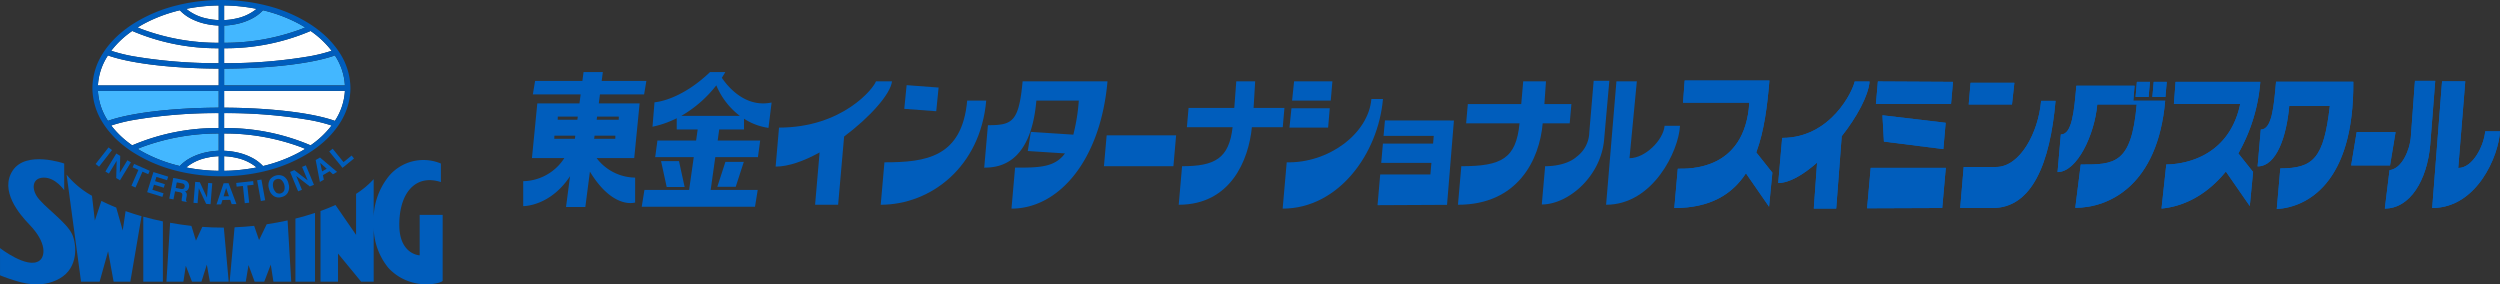 <svg xmlns="http://www.w3.org/2000/svg" width="508.186" height="57.806" viewBox="0 0 508.186 57.806"><rect x="0" y="0" width="508.186" height="57.806" fill="#333333" stroke="none"/><g id="&#x30B0;&#x30EB;&#x30FC;&#x30D7;_37223" data-name="&#x30B0;&#x30EB;&#x30FC;&#x30D7; 37223" transform="translate(21441 3807)"><g id="&#x30B0;&#x30EB;&#x30FC;&#x30D7;_37108" data-name="&#x30B0;&#x30EB;&#x30FC;&#x30D7; 37108" transform="translate(348 610)"><g id="&#x30B0;&#x30EB;&#x30FC;&#x30D7;_37106" data-name="&#x30B0;&#x30EB;&#x30FC;&#x30D7; 37106" transform="translate(-22009 -4435)"><g id="&#x30B0;&#x30EB;&#x30FC;&#x30D7;_19302" data-name="&#x30B0;&#x30EB;&#x30FC;&#x30D7; 19302" transform="translate(-117 2782)"><g id="&#x30B0;&#x30EB;&#x30FC;&#x30D7;_19298" data-name="&#x30B0;&#x30EB;&#x30FC;&#x30D7; 19298" transform="translate(337 -2731.636)"><path id="&#x30D1;&#x30B9;_24709" data-name="&#x30D1;&#x30B9; 24709" d="M13.051,117.976V123.4s-1.745-2.584-4.166-2.558c-2.129.023-2.543,1.907-1.455,3.707,1.248,2.066,6.109,5.278,7.255,7.85.876,1.966,1.354,6.725-2.552,8.946s-7.919.766-9.329.352-2.8-1-2.8-1v-5.529s5.5,4.279,7.965,2.589c1.232-.844,1.6-3.656-1.985-7.362-2.128-2.2-6.078-6.94-3.4-10.993,2.742-4.143,10.466-1.425,10.466-1.425" transform="translate(0 -117.101)" fill="#005dbc"></path><path id="&#x30D1;&#x30B9;_24710" data-name="&#x30D1;&#x30B9; 24710" d="M60.977,135.869l-.586,3.941s-.6-2.145-1.32-4.661c-1.054-.425-2.062-.877-3.012-1.354l-1.335,3.994-.583-5.037a17.978,17.978,0,0,1-5.157-4.288l2.936,21.748h3.774l1.725-6.173,1.122,6.173h3.393c.322-1.806,1.335-7.747,2.281-13.31-1.109-.316-2.192-.661-3.239-1.031" transform="translate(-35.446 -125.323)" fill="#005dbc"></path><path id="&#x30D1;&#x30B9;_24711" data-name="&#x30D1;&#x30B9; 24711" d="M105.388,159.357v13.21h3.983V160.318c-1.353-.279-2.685-.6-3.983-.961" transform="translate(-76.261 -147.678)" fill="#005dbc"></path><path id="&#x30D1;&#x30B9;_24712" data-name="&#x30D1;&#x30B9; 24712" d="M176.452,162.9l-1.555,3.215-.993-2.892c-1.317.141-2.648.241-3.981.3l-1,11.044H172.2c.165-.886.555-3.373.555-3.373L174,174.566h1.956l1.327-3.465.535,3.465h3.623l-.741-12.445c-1.386.3-2.807.567-4.252.78" transform="translate(-122.24 -149.678)" fill="#005dbc"></path><path id="&#x30D1;&#x30B9;_24713" data-name="&#x30D1;&#x30B9; 24713" d="M217.276,157.757v12.817h3.983V156.6c-1.277.425-2.609.811-3.983,1.154" transform="translate(-157.226 -145.685)" fill="#005dbc"></path><path id="&#x30D1;&#x30B9;_24714" data-name="&#x30D1;&#x30B9; 24714" d="M255.9,128.825v8.233s-4.143-.138-4.143-6.211c0-6.666,3.446-10.334,8.455-8.679v-3.774a9.178,9.178,0,0,0-10.437,2.4,13.949,13.949,0,0,0-3.229,8.412v-7.63a17.905,17.905,0,0,1-3.574,2.983v8.339l-4.19-6.075c-.965.435-1.981.845-3.04,1.227v14.36H239.3v-5.714l4.7,5.714h2.55V131.549a13.267,13.267,0,0,0,3.022,8.1c4.358,4.623,10.495,3.238,11,2.594V128.825Z" transform="translate(-170.59 -117.518)" fill="#005dbc"></path><path id="&#x30D1;&#x30B9;_24715" data-name="&#x30D1;&#x30B9; 24715" d="M134.08,164.839l-.428,0c-1.3,0-2.616-.051-3.942-.146l-1.292,2.8-.929-3c-1.448-.159-2.9-.37-4.327-.63l-.746,11.964h3.449l.485-3.226,1.256,3.226h1.926l1.091-3.465.615,3.465h3.831Z" transform="translate(-88.584 -150.94)" fill="#005dbc"></path></g><g id="&#x30B0;&#x30EB;&#x30FC;&#x30D7;_19300" data-name="&#x30B0;&#x30EB;&#x30FC;&#x30D7; 19300" transform="translate(356.907 -2762.89)"><path id="&#x30D1;&#x30B9;_24730" data-name="&#x30D1;&#x30B9; 24730" d="M164.856,70.247c9.73.039,18.158,1.114,22.514,2.682a12.281,12.281,0,0,0,2.035-6.1H164.856Z" transform="translate(-139.201 -49.471)" fill="#fff"></path><path id="&#x30D1;&#x30B9;_24731" data-name="&#x30D1;&#x30B9; 24731" d="M103.64,29.323V26.287a43.927,43.927,0,0,1-17.577-3.514A18.988,18.988,0,0,0,81.787,26.8a32.638,32.638,0,0,0,4.5,1.123,101.4,101.4,0,0,0,17.351,1.4" transform="translate(-79.09 -17.589)" fill="#fff"></path><path id="&#x30D1;&#x30B9;_24732" data-name="&#x30D1;&#x30B9; 24732" d="M96.579,43.453c-9.731-.039-18.158-1.113-22.514-2.682a12.284,12.284,0,0,0-2.035,6.1H96.579Z" transform="translate(-72.03 -30.613)" fill="#fff"></path><path id="&#x30D1;&#x30B9;_24733" data-name="&#x30D1;&#x30B9; 24733" d="M86.063,89.742a43.928,43.928,0,0,1,17.577-3.514V83.192a101.425,101.425,0,0,0-17.351,1.4,32.677,32.677,0,0,0-4.5,1.123,18.988,18.988,0,0,0,4.276,4.031" transform="translate(-79.09 -61.31)" fill="#fff"></path><path id="&#x30D1;&#x30B9;_24734" data-name="&#x30D1;&#x30B9; 24734" d="M164.856,83.192v3.036a43.927,43.927,0,0,1,17.577,3.514,18.994,18.994,0,0,0,4.276-4.031,32.638,32.638,0,0,0-4.5-1.123,101.4,101.4,0,0,0-17.351-1.4" transform="translate(-139.201 -61.31)" fill="#fff"></path><path id="&#x30D1;&#x30B9;_24735" data-name="&#x30D1;&#x30B9; 24735" d="M182.433,22.774a43.932,43.932,0,0,1-17.577,3.514v3.036a101.424,101.424,0,0,0,17.351-1.4,32.68,32.68,0,0,0,4.5-1.123,18.988,18.988,0,0,0-4.276-4.031" transform="translate(-139.201 -17.59)" fill="#fff"></path><path id="&#x30D1;&#x30B9;_24736" data-name="&#x30D1;&#x30B9; 24736" d="M136.957,4.708a9.641,9.641,0,0,0,4.081,1.942,13.44,13.44,0,0,0,2.524.339V4.016a36.562,36.562,0,0,0-6.605.692" transform="translate(-119.013 -4.016)" fill="#fff"></path><path id="&#x30D1;&#x30B9;_24737" data-name="&#x30D1;&#x30B9; 24737" d="M164.856,4.017V6.99a13.394,13.394,0,0,0,2.524-.339,9.643,9.643,0,0,0,4.081-1.942,36.509,36.509,0,0,0-6.605-.692" transform="translate(-139.201 -4.017)" fill="#fff"></path><path id="&#x30D1;&#x30B9;_24739" data-name="&#x30D1;&#x30B9; 24739" d="M112.2,9.308a8.335,8.335,0,0,1-2.389-1.761,30.369,30.369,0,0,0-7.052,2.614q-.79.416-1.527.874c.275.119.552.236.836.348A44.417,44.417,0,0,0,117.71,14.16V10.651a14.626,14.626,0,0,1-2.653-.337A12.161,12.161,0,0,1,112.2,9.308" transform="translate(-93.161 -6.571)" fill="#fff"></path><path id="&#x30D1;&#x30B9;_24740" data-name="&#x30D1;&#x30B9; 24740" d="M167.38,115.229a13.4,13.4,0,0,0-2.524-.339v2.973a36.508,36.508,0,0,0,6.605-.692,9.643,9.643,0,0,0-4.081-1.942" transform="translate(-139.201 -84.247)" fill="#fff"></path><path id="&#x30D1;&#x30B9;_24741" data-name="&#x30D1;&#x30B9; 24741" d="M136.957,117.172a36.563,36.563,0,0,0,6.605.692v-2.973a13.393,13.393,0,0,0-2.524.339,9.644,9.644,0,0,0-4.081,1.942" transform="translate(-119.013 -84.248)" fill="#fff"></path><path id="&#x30D1;&#x30B9;_24743" data-name="&#x30D1;&#x30B9; 24743" d="M180.5,100.965a44.423,44.423,0,0,0-15.643-2.778V101.7a14.6,14.6,0,0,1,2.653.337,12.171,12.171,0,0,1,2.858,1.007,8.328,8.328,0,0,1,2.388,1.761,30.364,30.364,0,0,0,7.052-2.614q.79-.416,1.527-.874c-.274-.119-.552-.236-.835-.348" transform="translate(-139.201 -72.16)" fill="#fff"></path></g><g id="&#x30B0;&#x30EB;&#x30FC;&#x30D7;_19299" data-name="&#x30B0;&#x30EB;&#x30FC;&#x30D7; 19299" transform="translate(356.435 -2734.037)"><rect id="&#x9577;&#x65B9;&#x5F62;_17546" data-name="&#x9577;&#x65B9;&#x5F62; 17546" width="4.277" height="0.888" transform="matrix(0.615, -0.788, 0.788, 0.615, 0, 3.371)" fill="#005dbc"></rect><path id="&#x30D1;&#x30B9;_24744" data-name="&#x30D1;&#x30B9; 24744" d="M80.478,118.337l-.764-.463.082-3.5-1.575,2.6-.712-.432,2.218-3.657.8.486-.092,3.436,1.548-2.553.712.432Z" transform="translate(-75.521 -111.645)" fill="#005dbc"></path><path id="&#x30D1;&#x30B9;_24745" data-name="&#x30D1;&#x30B9; 24745" d="M100.381,121.97l-.3.693-1.172-.514-1.414,3.223-.824-.362,1.414-3.223-1.177-.516.3-.693Z" transform="translate(-89.385 -117.216)" fill="#005dbc"></path><path id="&#x30D1;&#x30B9;_24746" data-name="&#x30D1;&#x30B9; 24746" d="M111.617,129.743l-1.984-.617-.326,1.05,2.261.7-.228.735-3.095-.962,1.269-4.084,3,.931-.225.723-2.161-.672-.27.867,1.984.617Z" transform="translate(-97.763 -121.55)" fill="#005dbc"></path><path id="&#x30D1;&#x30B9;_24747" data-name="&#x30D1;&#x30B9; 24747" d="M126.568,133.763l-.906-.175-.318,1.647-.857-.166.81-4.2,2.06.4a1.952,1.952,0,0,1,.658.24,1.078,1.078,0,0,1,.347.371,1.322,1.322,0,0,1,.148.4,1.17,1.17,0,0,1-.006.457,1.281,1.281,0,0,1-.264.559.859.859,0,0,1-.577.313.8.8,0,0,1,.348.411,1.408,1.408,0,0,1-.006.68l-.054.282a2.174,2.174,0,0,0-.052.395.357.357,0,0,0,.113.27l-.02.105-.966-.186q-.013-.148-.013-.236a2.1,2.1,0,0,1,.033-.369l.069-.391a.776.776,0,0,0-.043-.564.791.791,0,0,0-.5-.236m.68-.661a.477.477,0,0,0,.353-.422.531.531,0,0,0-.155-.562.977.977,0,0,0-.413-.156l-1.02-.2-.217,1.128.994.192a1.126,1.126,0,0,0,.457.017" transform="translate(-109.516 -124.664)" fill="#005dbc"></path><path id="&#x30D1;&#x30B9;_24748" data-name="&#x30D1;&#x30B9; 24748" d="M145.783,138.3l-.891-.073-1.491-3.171-.25,3.028-.83-.069.351-4.262.934.077,1.452,3.116.245-2.975.83.068Z" transform="translate(-122.422 -126.749)" fill="#005dbc"></path><path id="&#x30D1;&#x30B9;_24749" data-name="&#x30D1;&#x30B9; 24749" d="M162.031,138.114l-1.575.032-.278.885-.934.019,1.439-4.307,1.009-.02,1.6,4.245-.969.02Zm-.264-.732-.568-1.672-.517,1.694Z" transform="translate(-134.667 -127.452)" fill="#005dbc"></path><path id="&#x30D1;&#x30B9;_24750" data-name="&#x30D1;&#x30B9; 24750" d="M177.183,133.2l.081.753-1.272.138.379,3.5-.894.1-.378-3.5-1.278.138-.081-.753Z" transform="translate(-145.156 -126.352)" fill="#005dbc"></path><rect id="&#x9577;&#x65B9;&#x5F62;_17547" data-name="&#x9577;&#x65B9;&#x5F62; 17547" width="0.888" height="4.277" transform="translate(32.831 6.689) rotate(-10.257)" fill="#005dbc"></rect><path id="&#x30D1;&#x30B9;_24751" data-name="&#x30D1;&#x30B9; 24751" d="M200.148,133.195a1.863,1.863,0,0,1-1.483-.114,2.307,2.307,0,0,1-1.09-1.532,2.263,2.263,0,0,1,.164-1.873,2.217,2.217,0,0,1,2.7-.735,2.266,2.266,0,0,1,1.087,1.532,2.313,2.313,0,0,1-.161,1.872,1.865,1.865,0,0,1-1.221.849m.513-1.33a2.146,2.146,0,0,0-.586-2.148,1.018,1.018,0,0,0-.916-.158,1.031,1.031,0,0,0-.714.6,2.121,2.121,0,0,0,.585,2.15,1.109,1.109,0,0,0,1.632-.444" transform="translate(-162.316 -123.115)" fill="#005dbc"></path><path id="&#x30D1;&#x30B9;_24752" data-name="&#x30D1;&#x30B9; 24752" d="M218.21,125.569l-.826.342-2.777-2.136,1.164,2.806L215,126.9l-1.639-3.95.866-.359,2.717,2.1-1.145-2.758.769-.319Z" transform="translate(-173.83 -117.97)" fill="#005dbc"></path><path id="&#x30D1;&#x30B9;_24753" data-name="&#x30D1;&#x30B9; 24753" d="M235.007,118.633l-1.358.8.19.908-.805.473-.853-4.46.871-.512,3.474,2.919-.835.491Zm-.589-.509-1.313-1.18.378,1.73Z" transform="translate(-187.446 -113.788)" fill="#005dbc"></path><path id="&#x30D1;&#x30B9;_24754" data-name="&#x30D1;&#x30B9; 24754" d="M242.153,109.942l.694-.563,2.211,2.723,1.644-1.335.484.6-2.338,1.9Z" transform="translate(-194.662 -109.112)" fill="#005dbc"></path></g><g id="&#x30B0;&#x30EB;&#x30FC;&#x30D7;_19301" data-name="&#x30B0;&#x30EB;&#x30FC;&#x30D7; 19301" transform="translate(356.907 -2761.914)"><path id="&#x30D1;&#x30B9;_24755" data-name="&#x30D1;&#x30B9; 24755" d="M164.856,43.453v3.415h24.549a12.282,12.282,0,0,0-2.035-6.1c-4.355,1.569-12.783,2.643-22.514,2.682" transform="translate(-139.201 -31.589)" fill="#43b7ff"></path><path id="&#x30D1;&#x30B9;_24756" data-name="&#x30D1;&#x30B9; 24756" d="M96.579,66.832H72.03a12.284,12.284,0,0,0,2.035,6.1c4.356-1.569,12.783-2.643,22.514-2.682Z" transform="translate(-72.03 -50.447)" fill="#43b7ff"></path><path id="&#x30D1;&#x30B9;_24757" data-name="&#x30D1;&#x30B9; 24757" d="M179.808,10.161a30.357,30.357,0,0,0-7.052-2.614,8.338,8.338,0,0,1-2.388,1.761,12.18,12.18,0,0,1-2.858,1.007,14.626,14.626,0,0,1-2.653.337V14.16A44.425,44.425,0,0,0,180.5,11.383c.283-.112.561-.229.835-.348q-.738-.456-1.527-.874" transform="translate(-139.201 -7.547)" fill="#43b7ff"></path><path id="&#x30D1;&#x30B9;_24758" data-name="&#x30D1;&#x30B9; 24758" d="M101.232,101.313q.738.456,1.527.874a30.364,30.364,0,0,0,7.052,2.613,8.333,8.333,0,0,1,2.388-1.76,12.17,12.17,0,0,1,2.858-1.007,14.6,14.6,0,0,1,2.653-.337V98.187a44.417,44.417,0,0,0-15.643,2.778c-.284.112-.561.229-.835.348" transform="translate(-93.161 -73.136)" fill="#43b7ff"></path></g><path id="&#x30D1;&#x30B9;_24759" data-name="&#x30D1;&#x30B9; 24759" d="M120.408,17.365A13.284,13.284,0,0,0,118.3,10.85q-.3-.473-.633-.931a18.78,18.78,0,0,0-2.917-3.13q-.626-.539-1.31-1.043-.383-.282-.783-.554l-.247-.165a29.846,29.846,0,0,0-9.044-3.9q-.564-.144-1.141-.27A37.38,37.38,0,0,0,94.751,0c-.184,0-.368,0-.553,0s-.369,0-.553,0a37.38,37.38,0,0,0-7.474.852q-.577.127-1.141.27a29.843,29.843,0,0,0-9.044,3.9l-.247.165q-.4.271-.783.554-.683.5-1.31,1.043a18.777,18.777,0,0,0-2.917,3.13q-.335.458-.633.931a13.281,13.281,0,0,0-2.107,6.515c-.008.184-.014.368-.014.553s.006.369.014.553A13.283,13.283,0,0,0,70.1,24.985q.3.473.633.931a18.768,18.768,0,0,0,2.917,3.13q.626.539,1.31,1.043.383.283.783.554l.247.165a29.836,29.836,0,0,0,9.044,3.9q.564.144,1.141.27a37.36,37.36,0,0,0,7.474.852c.184,0,.368,0,.553,0s.369,0,.553,0a37.36,37.36,0,0,0,7.474-.852q.576-.126,1.141-.27a29.839,29.839,0,0,0,9.044-3.9l.247-.165q.4-.271.783-.554.683-.5,1.31-1.043a18.78,18.78,0,0,0,2.917-3.13q.335-.458.633-.931a13.283,13.283,0,0,0,2.107-6.515c.008-.184.014-.368.014-.553s-.006-.369-.014-.553M93.646,32.126v2.6a36.559,36.559,0,0,1-6.605-.692,9.642,9.642,0,0,1,4.081-1.942,13.416,13.416,0,0,1,2.524-.339Zm0-1.48a14.626,14.626,0,0,0-2.653.337,12.18,12.18,0,0,0-2.858,1.007,8.338,8.338,0,0,0-2.388,1.761,30.352,30.352,0,0,1-7.052-2.614q-.79-.416-1.527-.873c.275-.119.552-.236.835-.349a44.425,44.425,0,0,1,15.643-2.778Zm0-4.617a43.928,43.928,0,0,0-17.577,3.514,18.988,18.988,0,0,1-4.276-4.031,32.639,32.639,0,0,1,4.5-1.123,101.4,101.4,0,0,1,17.351-1.4Zm0-4.143c-9.731.039-18.158,1.114-22.514,2.682a12.284,12.284,0,0,1-2.035-6.1H93.646Zm0-4.52H69.1a12.285,12.285,0,0,1,2.035-6.1c4.356,1.569,12.783,2.643,22.514,2.683Zm0-4.522a101.427,101.427,0,0,1-17.351-1.4,32.673,32.673,0,0,1-4.5-1.123,18.987,18.987,0,0,1,4.276-4.031A43.932,43.932,0,0,0,93.646,9.808Zm0-4.144A44.425,44.425,0,0,1,78,5.921c-.283-.112-.561-.229-.835-.348q.738-.456,1.527-.874a30.364,30.364,0,0,1,7.052-2.614,8.328,8.328,0,0,0,2.388,1.761,12.168,12.168,0,0,0,2.858,1.007,14.6,14.6,0,0,0,2.653.337Zm0-4.989v.373a13.394,13.394,0,0,1-2.524-.339A9.642,9.642,0,0,1,87.041,1.8a36.509,36.509,0,0,1,6.605-.692Zm1.106,0V1.11a36.509,36.509,0,0,1,6.605.692,9.644,9.644,0,0,1-4.081,1.942,13.394,13.394,0,0,1-2.524.339Zm0,1.48A14.6,14.6,0,0,0,97.4,4.853a12.167,12.167,0,0,0,2.858-1.007,8.335,8.335,0,0,0,2.388-1.761A30.369,30.369,0,0,1,109.7,4.7q.79.416,1.527.874c-.275.119-.552.236-.835.348A44.425,44.425,0,0,1,94.751,8.7Zm0,4.618a43.932,43.932,0,0,0,17.577-3.514,18.993,18.993,0,0,1,4.276,4.031,32.673,32.673,0,0,1-4.5,1.123,101.429,101.429,0,0,1-17.351,1.4Zm0,24.918V31.753a13.416,13.416,0,0,1,2.524.339,9.644,9.644,0,0,1,4.081,1.942,36.559,36.559,0,0,1-6.605.692m14.952-3.59a30.357,30.357,0,0,1-7.052,2.614,8.345,8.345,0,0,0-2.388-1.761A12.18,12.18,0,0,0,97.4,30.982a14.626,14.626,0,0,0-2.653-.337V27.137a44.425,44.425,0,0,1,15.643,2.778c.283.112.561.229.835.349q-.738.456-1.527.873m2.625-1.594a43.928,43.928,0,0,0-17.577-3.514V22.992a101.4,101.4,0,0,1,17.351,1.4,32.639,32.639,0,0,1,4.5,1.123,18.994,18.994,0,0,1-4.276,4.031m4.937-4.974C112.91,23,104.482,21.925,94.751,21.886V18.471H119.3a12.281,12.281,0,0,1-2.035,6.1m-22.514-7.2V13.95c9.73-.04,18.158-1.114,22.514-2.683a12.282,12.282,0,0,1,2.036,6.1Z" transform="translate(287.811 -2764)" fill="#005dbc"></path></g></g><g id="&#x30B0;&#x30EB;&#x30FC;&#x30D7;_37107" data-name="&#x30B0;&#x30EB;&#x30FC;&#x30D7; 37107" transform="translate(-22119.637 -1913)"><path id="&#x30D1;&#x30B9;_24761" data-name="&#x30D1;&#x30B9; 24761" d="M209.75,15.807a6.338,6.338,0,0,0,2.511-4.892L213.151.426h3.185L215.272,12.4c-.657,7.489-7.309,13.159-12.667,13.159l.682-7.776c2.579,0,5.061-.686,6.463-1.977" transform="translate(441.438 -2487.995)" fill="#005dbc"></path><path id="&#x30D1;&#x30B9;_24762" data-name="&#x30D1;&#x30B9; 24762" d="M199.064.522h4.626l-.323,4.625h5.491l-.345,3.921h-5.49c-.646,7.428-5.078,16.546-17.226,16.546l.682-7.833c8.218,0,11.125-1.561,11.838-8.713H187.459l.344-3.921h10.86Z" transform="translate(441.205 -2487.993)" fill="#005dbc"></path><path id="&#x30D1;&#x30B9;_24763" data-name="&#x30D1;&#x30B9; 24763" d="M141.511.522h3.837l-.32,5.413H151.3l-.344,3.918h-6.273c-.651,6.644-4.293,15.761-14.875,15.761l.684-7.833c6.648,0,9.551-1.561,10.269-7.928h-9.29l.341-3.918h9.294Z" transform="translate(440.431 -2487.993)" fill="#005dbc"></path><path id="&#x30D1;&#x30B9;_24764" data-name="&#x30D1;&#x30B9; 24764" d="M215.5,25.614,217.6.522h4.149l-1.493,15.63c3.151,0,6.873-3.649,7.133-6.589h3.134c-.264,5.137-5.514,16.051-15.017,16.051" transform="translate(441.616 -2487.993)" fill="#005dbc"></path><path id="&#x30D1;&#x30B9;_24765" data-name="&#x30D1;&#x30B9; 24765" d="M171.179,8.365,185.2,8.38l-1.4,17.143-14.127.069.545-6.249h10.2l.206-2.35h-10.2l.342-3.921h10.2L181.1,11.5h-10.2Z" transform="translate(440.982 -2487.885)" fill="#005dbc"></path><path id="&#x30D1;&#x30B9;_24766" data-name="&#x30D1;&#x30B9; 24766" d="M168.689,4.069h2.353c-.976,11.154-9.065,22.283-20.394,22.283l.829-9.413c8.5.2,16.6-5.814,17.212-12.87" transform="translate(440.719 -2487.944)" fill="#005dbc"></path><path id="&#x30D1;&#x30B9;_24767" data-name="&#x30D1;&#x30B9; 24767" d="M152.948.522h7.788L160.4,4.441h-7.858Z" transform="translate(440.745 -2487.993)" fill="#005dbc"></path><path id="&#x30D1;&#x30B9;_24768" data-name="&#x30D1;&#x30B9; 24768" d="M152.419,5.931h7.787l-.334,3.926h-7.857Z" transform="translate(440.738 -2487.918)" fill="#005dbc"></path><path id="&#x30D1;&#x30B9;_24769" data-name="&#x30D1;&#x30B9; 24769" d="M115.369,11.351h14.119l-.55,6.276H114.817Z" transform="translate(440.224 -2487.844)" fill="#005dbc"></path><path id="&#x30D1;&#x30B9;_24770" data-name="&#x30D1;&#x30B9; 24770" d="M87.639,4.388h3.867c-1.184,13.491-11.27,21.174-21.447,21.174l.757-8.627c8.386,0,15.774-.974,16.822-12.547" transform="translate(439.605 -2487.94)" fill="#005dbc"></path><path id="&#x30D1;&#x30B9;_24771" data-name="&#x30D1;&#x30B9; 24771" d="M98.616.522c-.754,8.3-2.11,8.921-7.052,8.921l-.752,8.627c3.136,0,9.488-.877,10.6-13.629h8.627a39.221,39.221,0,0,1-1.113,6.925l-8.637-.564-.62,3.888,7.555.491c-2.111,2.887-5.372,2.888-10.14,2.888L96.353,26.4c9.631,0,18.115-9.835,19.517-25.879Z" transform="translate(439.892 -2487.993)" fill="#005dbc"></path><path id="&#x30D1;&#x30B9;_24772" data-name="&#x30D1;&#x30B9; 24772" d="M81.281,6.594l.48-4.812-6.5-.49-.478,4.815Z" transform="translate(439.67 -2487.983)" fill="#005dbc"></path><path id="&#x30D1;&#x30B9;_24773" data-name="&#x30D1;&#x30B9; 24773" d="M72.646.522h-3.26c-.475,1.452-6.837,9.409-19.707,9.409l-.69,7.929c2.631,0,5.8-1.149,8.94-2.884l-.917,10.638h4.682l1.219-13.873C68.127,7.862,72.369,3.1,72.646.522" transform="translate(439.313 -2487.993)" fill="#005dbc"></path><path id="&#x30D1;&#x30B9;_24774" data-name="&#x30D1;&#x30B9; 24774" d="M248.517.359H231.286l-.335,4.5h13.475c-.88,13.894-12.3,13.431-14.54,13.431l-.708,7.989c7.336,0,11.786-2.81,14.559-7.055l4.7,6.791.672-6.925-3.273-4.116c1.636-4.4,2.253-9.574,2.677-14.609" transform="translate(441.805 -2487.995)" fill="#005dbc"></path><path id="&#x30D1;&#x30B9;_24775" data-name="&#x30D1;&#x30B9; 24775" d="M268.577.572h-3.026c-.342,1.819-4.788,11.455-14.737,11.455l-.8,9.163c2.257,0,5.106-1.68,7.9-4.144l-.67,9.338H261.8l1.117-14.7c3.094-3.929,5.425-8.23,5.661-11.115" transform="translate(442.093 -2487.993)" fill="#005dbc"></path><path id="&#x30D1;&#x30B9;_24776" data-name="&#x30D1;&#x30B9; 24776" d="M269.6,5.138h15.271l.393-4.5L270,.554Z" transform="translate(442.364 -2487.993)" fill="#005dbc"></path><path id="&#x30D1;&#x30B9;_24777" data-name="&#x30D1;&#x30B9; 24777" d="M283.759,8.859l-12.85-1.524.3,5.344,12.079,1.527Z" transform="translate(442.382 -2487.899)" fill="#005dbc"></path><path id="&#x30D1;&#x30B9;_24778" data-name="&#x30D1;&#x30B9; 24778" d="M267.831,26.089l15.271-.058.726-8.152H268.565Z" transform="translate(442.34 -2487.753)" fill="#005dbc"></path><path id="&#x30D1;&#x30B9;_24779" data-name="&#x30D1;&#x30B9; 24779" d="M293.8,17.882h-6.591l-.711,8.336h6.6c7.944,0,11.662-8.987,12.781-21.774h-2.932c-.568,6.517-4.313,13.438-9.146,13.438" transform="translate(442.598 -2487.939)" fill="#005dbc"></path><path id="&#x30D1;&#x30B9;_24780" data-name="&#x30D1;&#x30B9; 24780" d="M297.484.821h-8.9l-.38,4.4H297Z" transform="translate(442.622 -2487.989)" fill="#005dbc"></path><path id="&#x30D1;&#x30B9;_24781" data-name="&#x30D1;&#x30B9; 24781" d="M321.411,4.451l.264-3.049H309.842c-.461,5.236-.87,9.918-3.158,9.918l-.669,7.638c3.99,0,7.54-7.638,8.074-13.744h8.018c-1.069,12.215-4.558,12.215-11.378,12.215l-1.108,8.794c6.8,0,16.765-4.5,18.276-21.772Z" transform="translate(442.868 -2487.981)" fill="#005dbc"></path><path id="&#x30D1;&#x30B9;_24782" data-name="&#x30D1;&#x30B9; 24782" d="M324.58.637h-2.65l-.269,3.06h2.649Z" transform="translate(443.084 -2487.992)" fill="#005dbc"></path><path id="&#x30D1;&#x30B9;_24783" data-name="&#x30D1;&#x30B9; 24783" d="M327.948.637H325.3l-.271,3.06h2.654Z" transform="translate(443.131 -2487.992)" fill="#005dbc"></path><path id="&#x30D1;&#x30B9;_24784" data-name="&#x30D1;&#x30B9; 24784" d="M346.944.637H329.716l-.334,4.494h13.475c-2.449,11.616-12.784,12.291-15.023,12.291l-.971,8.962c5.244-.507,9.7-3.367,13.078-7.524l4.864,7.014.67-6.925-3-3.774A35.057,35.057,0,0,0,346.944.637" transform="translate(443.156 -2487.992)" fill="#005dbc"></path><path id="&#x30D1;&#x30B9;_24785" data-name="&#x30D1;&#x30B9; 24785" d="M365.579.6h-15.7c-.45,5.137-.853,9.727-3.1,9.727l-.652,7.486c3.915,0,5.907-6.278,6.43-12.268h8.252c-1.223,10.681-3.376,12.677-10.063,12.677l-.722,8.257c6.091-.356,15.726-5.218,15.557-25.878" transform="translate(443.422 -2487.992)" fill="#005dbc"></path><path id="&#x30D1;&#x30B9;_24786" data-name="&#x30D1;&#x30B9; 24786" d="M377.761.433,376.912,12c-.187,2.173-1.631,6.242-4.319,6.588l-.958,7.8c5.14,0,8.6-5.78,9.231-12.965L381.884.433Z" transform="translate(443.775 -2487.995)" fill="#005dbc"></path><path id="&#x30D1;&#x30B9;_24787" data-name="&#x30D1;&#x30B9; 24787" d="M391.907,10.691c-.243,2.82-2.456,7.449-5.48,7.449L387.857.52h-4.717l-2.006,25.752c9.117,0,13.527-10.654,13.783-15.582Z" transform="translate(443.907 -2487.993)" fill="#005dbc"></path><path id="&#x30D1;&#x30B9;_24788" data-name="&#x30D1;&#x30B9; 24788" d="M373.913,10.708h-7.906l-1.12,6.772h7.9Z" transform="translate(443.682 -2487.853)" fill="#005dbc"></path><path id="&#x30D1;&#x30B9;_24789" data-name="&#x30D1;&#x30B9; 24789" d="M248.517.359H231.286l-.335,4.5h13.475c-.88,13.894-12.3,13.431-14.54,13.431l-.708,7.989c7.336,0,11.786-2.81,14.559-7.055l4.7,6.791.672-6.925-3.273-4.116c1.636-4.4,2.253-9.574,2.677-14.609" transform="translate(441.805 -2487.995)" fill="#005dbc"></path><path id="&#x30D1;&#x30B9;_24790" data-name="&#x30D1;&#x30B9; 24790" d="M268.577.572h-3.026c-.342,1.819-4.788,11.455-14.737,11.455l-.8,9.163c2.257,0,5.106-1.68,7.9-4.144l-.67,9.338H261.8l1.117-14.7c3.094-3.929,5.425-8.23,5.661-11.115" transform="translate(442.093 -2487.993)" fill="#005dbc"></path><path id="&#x30D1;&#x30B9;_24791" data-name="&#x30D1;&#x30B9; 24791" d="M269.6,5.138h15.271l.393-4.5L270,.554Z" transform="translate(442.364 -2487.993)" fill="#005dbc"></path><path id="&#x30D1;&#x30B9;_24792" data-name="&#x30D1;&#x30B9; 24792" d="M283.759,8.859l-12.85-1.524.3,5.344,12.079,1.527Z" transform="translate(442.382 -2487.899)" fill="#005dbc"></path><path id="&#x30D1;&#x30B9;_24793" data-name="&#x30D1;&#x30B9; 24793" d="M267.831,26.089l15.271-.058.726-8.152H268.565Z" transform="translate(442.34 -2487.753)" fill="#005dbc"></path><path id="&#x30D1;&#x30B9;_24794" data-name="&#x30D1;&#x30B9; 24794" d="M293.8,17.882h-6.591l-.711,8.336h6.6c7.944,0,11.662-8.987,12.781-21.774h-2.932c-.568,6.517-4.313,13.438-9.146,13.438" transform="translate(442.598 -2487.939)" fill="#005dbc"></path><path id="&#x30D1;&#x30B9;_24795" data-name="&#x30D1;&#x30B9; 24795" d="M297.484.821h-8.9l-.38,4.4H297Z" transform="translate(442.622 -2487.989)" fill="#005dbc"></path><path id="&#x30D1;&#x30B9;_24796" data-name="&#x30D1;&#x30B9; 24796" d="M321.411,4.451l.264-3.049H309.842c-.461,5.236-.87,9.918-3.158,9.918l-.669,7.638c3.99,0,7.54-7.638,8.074-13.744h8.018c-1.069,12.215-4.558,12.215-11.378,12.215l-1.108,8.794c6.8,0,16.765-4.5,18.276-21.772Z" transform="translate(442.868 -2487.981)" fill="#005dbc"></path><path id="&#x30D1;&#x30B9;_24797" data-name="&#x30D1;&#x30B9; 24797" d="M324.58.637h-2.65l-.269,3.06h2.649Z" transform="translate(443.084 -2487.992)" fill="#005dbc"></path><path id="&#x30D1;&#x30B9;_24798" data-name="&#x30D1;&#x30B9; 24798" d="M327.948.637H325.3l-.271,3.06h2.654Z" transform="translate(443.131 -2487.992)" fill="#005dbc"></path><path id="&#x30D1;&#x30B9;_24799" data-name="&#x30D1;&#x30B9; 24799" d="M346.944.637H329.716l-.334,4.494h13.475c-2.449,11.616-12.784,12.291-15.023,12.291l-.971,8.962c5.244-.507,9.7-3.367,13.078-7.524l4.864,7.014.67-6.925-3-3.774A35.057,35.057,0,0,0,346.944.637" transform="translate(443.156 -2487.992)" fill="#005dbc"></path><path id="&#x30D1;&#x30B9;_24800" data-name="&#x30D1;&#x30B9; 24800" d="M365.579.6h-15.7c-.45,5.137-.853,9.727-3.1,9.727l-.652,7.486c3.915,0,5.907-6.278,6.43-12.268h8.252c-1.223,10.681-3.376,12.677-10.063,12.677l-.722,8.257c6.091-.356,15.726-5.218,15.557-25.878" transform="translate(443.422 -2487.992)" fill="#005dbc"></path><path id="&#x30D1;&#x30B9;_24801" data-name="&#x30D1;&#x30B9; 24801" d="M377.761.433,376.912,12c-.187,2.173-1.631,6.242-4.319,6.588l-.958,7.8c5.14,0,8.6-5.78,9.231-12.965L381.884.433Z" transform="translate(443.775 -2487.995)" fill="#005dbc"></path><path id="&#x30D1;&#x30B9;_24802" data-name="&#x30D1;&#x30B9; 24802" d="M391.907,10.691c-.243,2.82-2.456,7.449-5.48,7.449L387.857.52h-4.717l-2.006,25.752c9.117,0,13.527-10.654,13.783-15.582Z" transform="translate(443.907 -2487.993)" fill="#005dbc"></path><path id="&#x30D1;&#x30B9;_24803" data-name="&#x30D1;&#x30B9; 24803" d="M373.913,10.708h-7.906l-1.12,6.772h7.9Z" transform="translate(443.682 -2487.853)" fill="#005dbc"></path><g id="&#x30B0;&#x30EB;&#x30FC;&#x30D7;_37224" data-name="&#x30B0;&#x30EB;&#x30FC;&#x30D7; 37224" transform="translate(21452.99 2919.58)"><path id="&#x30D1;&#x30B9;_73662" data-name="&#x30D1;&#x30B9; 73662" d="M110.062,24.437h-8.3l.234-1.831h8.978l.458-2.733H102.35l.233-1.8H98.664l-.237,1.8H88.813l-.456,2.733h9.714l-.237,1.831H89.267l-1.093,11.12h6.579A10.136,10.136,0,0,1,86.4,40.249v5.068s5.424.111,9.52-6.078L95.1,45.5h3.924l.933-7.193c4.718,7.772,9.191,6.275,9.191,6.275V39.52a9.934,9.934,0,0,1-7.826-3.963h7.641ZM93.429,27.126h4.06l-.082.632h-4ZM92.734,31h4.251l-.082.637H92.714Zm12.378.637h-4.292L100.9,31h4.236Zm.7-3.88h-4.483l.086-.632h4.419Z" transform="translate(-21102.396 -5427)" fill="#005dbc"></path><path id="&#x30D1;&#x30B9;_73663" data-name="&#x30D1;&#x30B9; 73663" d="M132.616,29.737h5.041V27.548a12.208,12.208,0,0,0,4.973,1.867l.636-5.16c-5.532,1.174-9.15-3.576-10.117-5.033.472-.714.7-1.15.7-1.15h-3.1c-6.155,5.886-11.287,6.139-11.287,6.139l-.407,4.967a20.219,20.219,0,0,0,4.924-1.721v2.28h4.26l-.32,2.253h-7.863l-.455,3.366h7.843l-.946,6.677h-9.084l-.549,3.407H139.89l.552-3.407h-9.563l.939-6.677h8.669l.455-3.366H132.3Zm-.593-8.971a15.081,15.081,0,0,0,4.789,6.211H124.9a24.535,24.535,0,0,0,7.126-6.211" transform="translate(-21108.771 -5427)" fill="#005dbc"></path><path id="&#x30D1;&#x30B9;_73664" data-name="&#x30D1;&#x30B9; 73664" d="M125.633,41.178h-3.645l1.143,5.25h3.645Z" transform="translate(-21109.963 -5431.999)" fill="#005dbc"></path><path id="&#x30D1;&#x30B9;_73665" data-name="&#x30D1;&#x30B9; 73665" d="M140.213,46.427l1.643-5.065h-3.739l-1.645,5.065Z" transform="translate(-21113.012 -5432.039)" fill="#005dbc"></path></g></g></g></g></svg>